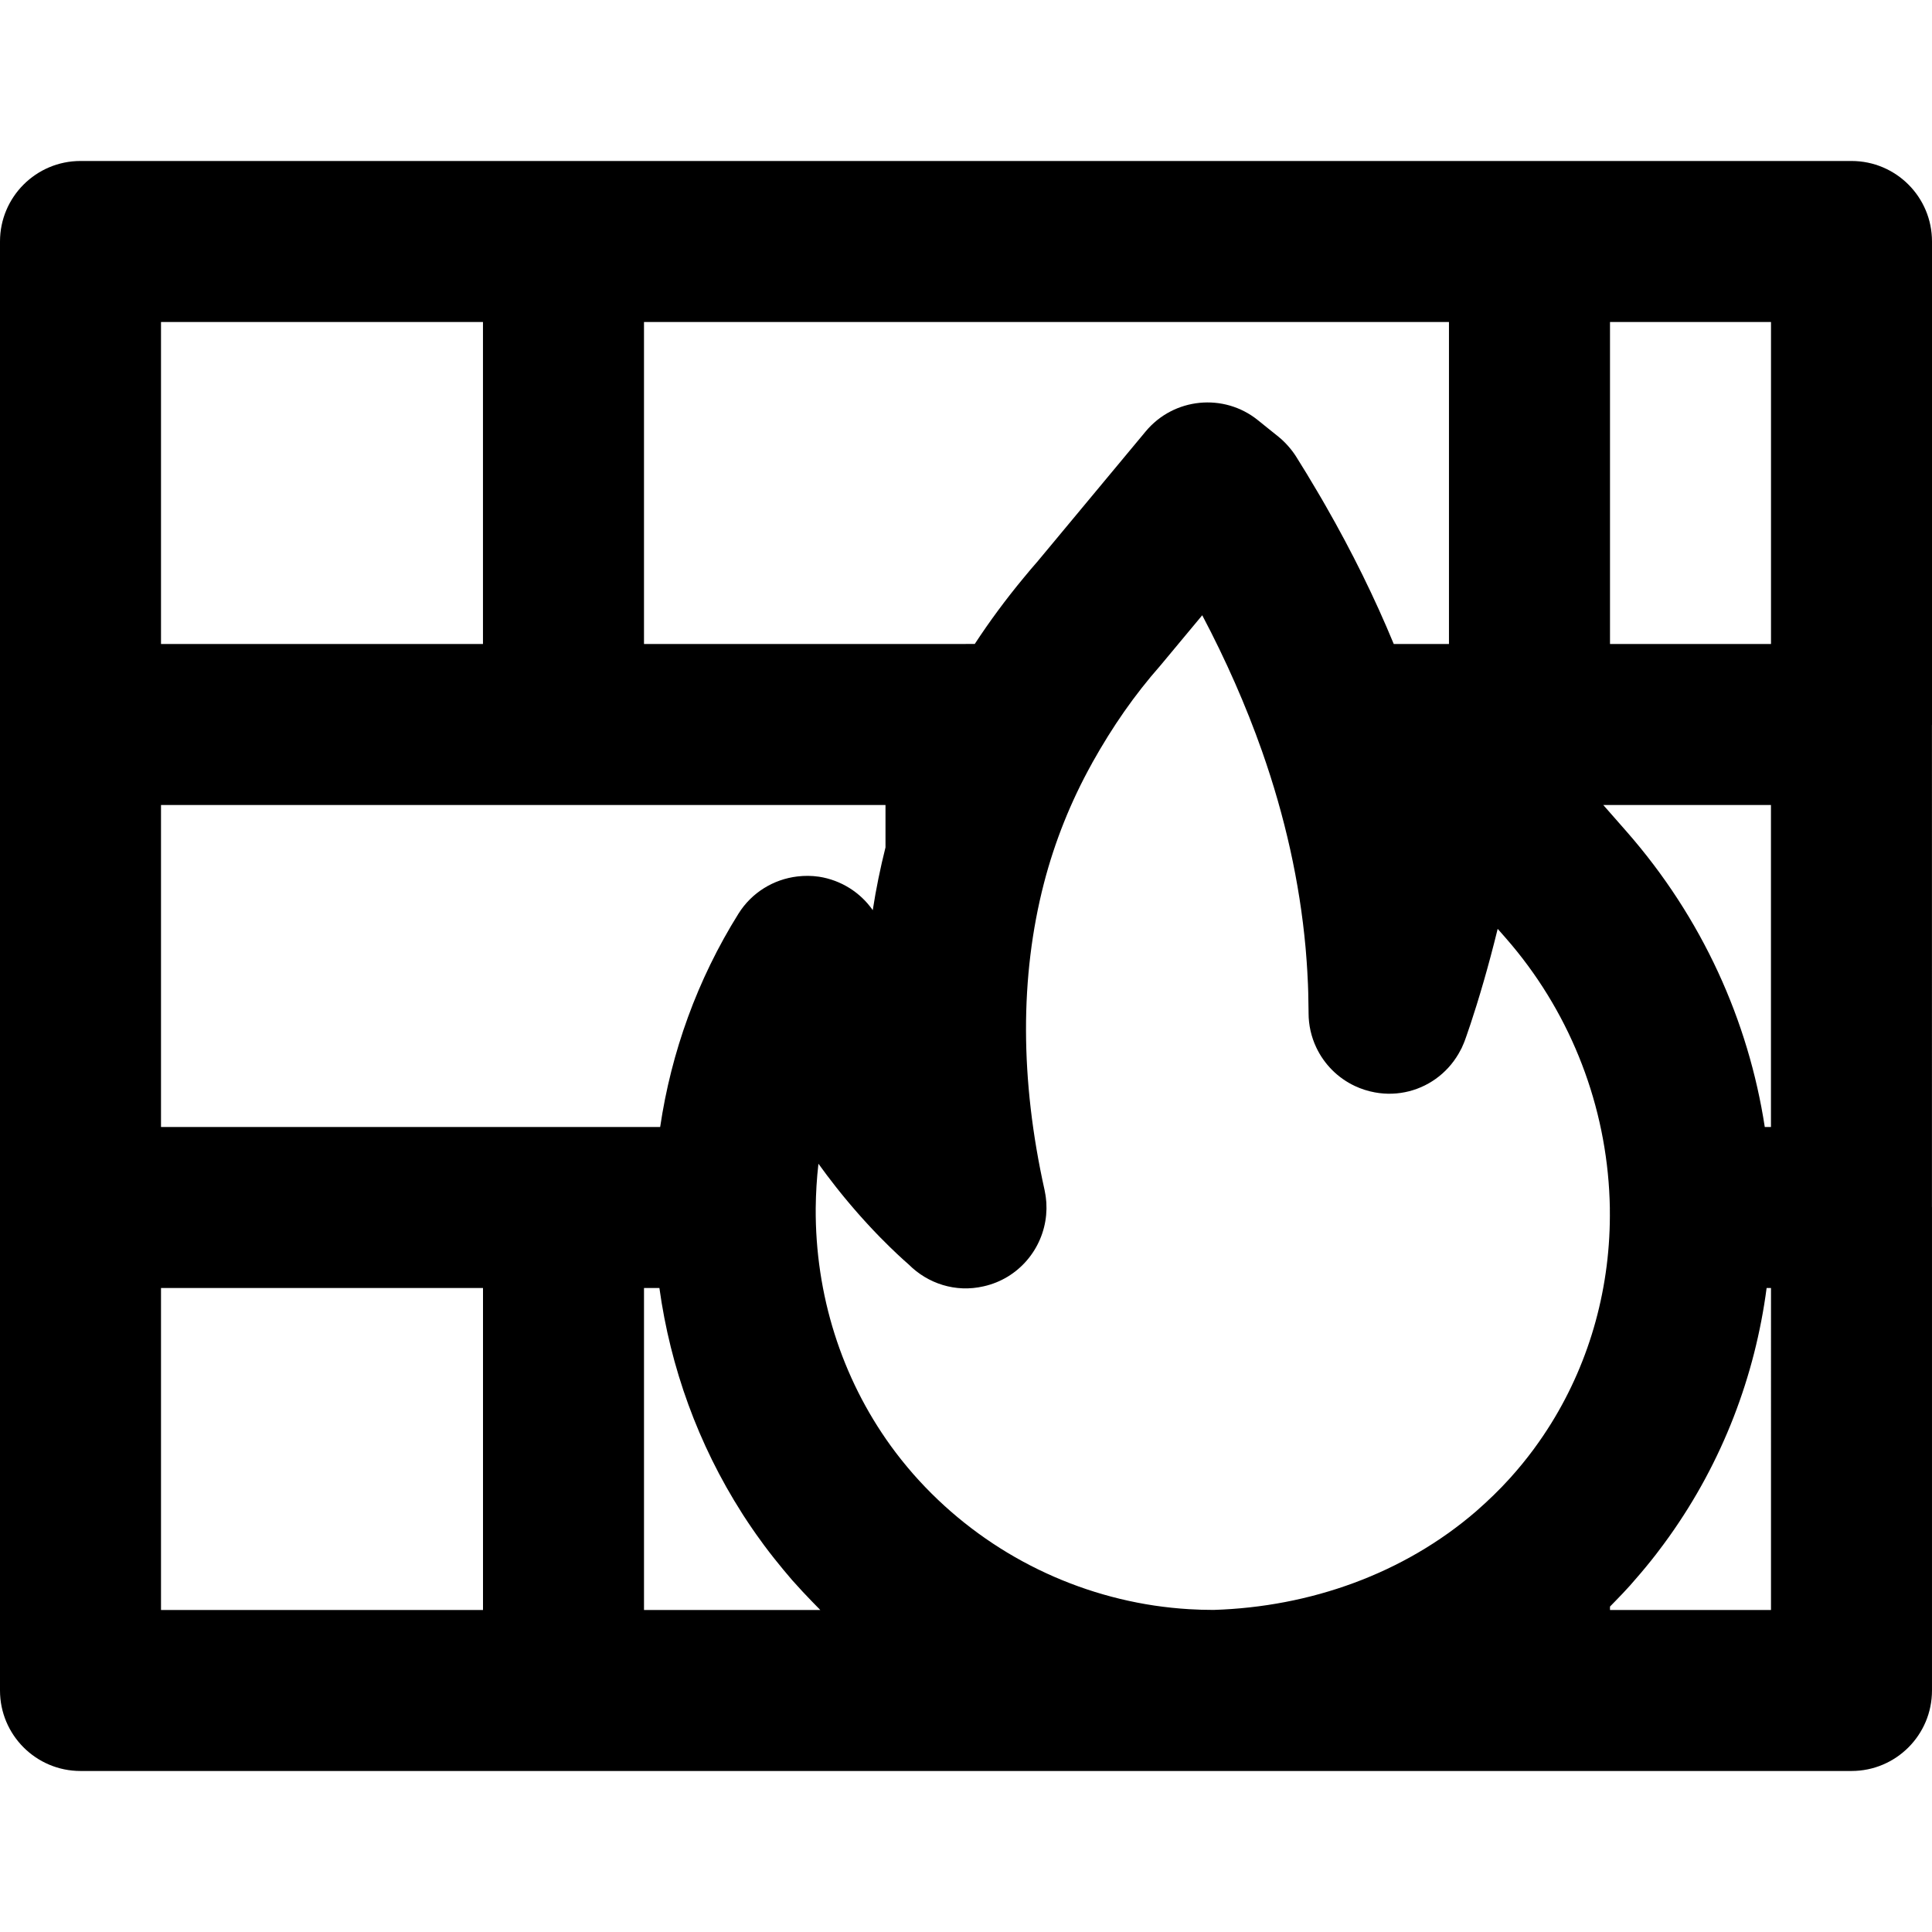 <?xml version="1.0" encoding="iso-8859-1"?>
<!-- Uploaded to: SVG Repo, www.svgrepo.com, Generator: SVG Repo Mixer Tools -->
<svg fill="#000000" height="800px" width="800px" version="1.1" id="Layer_1" xmlns="http://www.w3.org/2000/svg" xmlns:xlink="http://www.w3.org/1999/xlink" 
	 viewBox="0 0 512 512" xml:space="preserve">
<g>
	<g>
		<path d="M512,191.996v-128c0-11.776-9.536-21.333-21.333-21.333h-85.333c-0.001,0-0.003,0-0.004,0s-0.003,0-0.004,0H149.333
			h-0.008H21.333C9.557,42.662,0,52.22,0,63.996v128v128v128c0,11.776,9.557,21.333,21.333,21.333h128h170.892
			c0.143,0.001,0.286,0.008,0.429,0.009h0.917c0.215,0,0.429-0.008,0.644-0.009h83.117h85.333c11.797,0,21.333-9.557,21.333-21.333
			v-128c0-0.071-0.01-0.14-0.011-0.211V192.206C511.99,192.135,512,192.067,512,191.996z M410.014,378.89
			c-0.354,0.546-0.71,1.09-1.074,1.629c-0.676,0.997-1.369,1.987-2.083,2.965c-0.151,0.207-0.297,0.417-0.45,0.622
			c-0.914,1.231-1.857,2.446-2.832,3.644c-0.04,0.049-0.079,0.1-0.119,0.149c-1.028,1.257-2.09,2.495-3.185,3.714
			c-0.012,0.014-0.024,0.028-0.036,0.041c-2.859,3.179-5.888,6.08-9.003,8.811c-0.015,0.013-0.029,0.028-0.045,0.042
			c-19.171,16.548-43.949,25.341-69.564,26.139c-2.17-0.002-4.347-0.062-6.53-0.196c-3.082-0.185-6.133-0.509-9.152-0.952
			c-24.583-3.686-47.309-15.953-63.922-34.858c-0.073-0.083-0.142-0.168-0.214-0.251c-0.871-1-1.72-2.018-2.549-3.049
			c-0.156-0.193-0.314-0.386-0.468-0.58c-0.924-1.166-1.827-2.348-2.698-3.551c-0.015-0.021-0.03-0.042-0.045-0.062
			c-13.026-18.02-20.022-40.047-19.875-62.988c0.043-3.962,0.277-7.881,0.724-11.758c1.501,2.09,2.995,4.064,4.468,5.938
			c0.121,0.154,0.241,0.307,0.362,0.459c0.334,0.422,0.667,0.841,0.998,1.251c0.386,0.479,0.771,0.95,1.153,1.414
			c0.273,0.331,0.544,0.654,0.815,0.977c0.26,0.311,0.519,0.617,0.777,0.921c0.302,0.355,0.602,0.707,0.9,1.052
			c0.351,0.407,0.7,0.807,1.045,1.199c0.217,0.246,0.431,0.488,0.645,0.728c0.365,0.41,0.727,0.812,1.084,1.205
			c0.243,0.268,0.482,0.528,0.721,0.788c0.273,0.297,0.543,0.589,0.811,0.875c0.216,0.231,0.431,0.461,0.642,0.686
			c0.349,0.37,0.693,0.731,1.032,1.082c0.27,0.28,0.532,0.55,0.794,0.819c0.099,0.101,0.196,0.201,0.294,0.3
			c3.187,3.247,5.792,5.624,7.411,7.036c5.013,5.013,12.373,7.488,19.819,5.76c9.27-2.064,15.749-9.925,16.573-18.908
			c0-0.004,0.001-0.008,0.001-0.012c0.046-0.504,0.073-1.012,0.083-1.522c0.002-0.096,0.001-0.192,0.002-0.289
			c0.002-0.415-0.007-0.832-0.029-1.25c-0.005-0.101-0.006-0.201-0.013-0.302c-0.029-0.429-0.075-0.86-0.131-1.291
			c-0.027-0.211-0.058-0.422-0.092-0.633c-0.042-0.263-0.091-0.525-0.143-0.788c-0.034-0.176-0.057-0.352-0.096-0.528
			c-6.507-29.248-6.549-56.597-0.171-81.28c0.003-0.011,0.005-0.022,0.008-0.034c2.859-11.02,7.122-21.677,12.686-31.674
			c0.055-0.098,0.101-0.199,0.154-0.298c5.414-9.668,11.169-17.927,17.971-25.658l11.136-13.376
			c6.264,11.868,11.57,23.906,15.834,35.987c0.005,0.015,0.009,0.03,0.014,0.045c6.108,17.352,9.959,34.752,11.525,51.916
			c0.036,0.406,0.069,0.813,0.103,1.219c0.147,1.725,0.266,3.447,0.367,5.166c0.065,1.133,0.127,2.266,0.172,3.398
			c0.031,0.755,0.055,1.509,0.077,2.263c0.044,1.569,0.074,3.137,0.08,4.705c0.001,0.243,0.008,0.487,0.008,0.731
			c0,3.228,0.724,6.311,2.029,9.082c2.099,4.461,5.708,8.106,10.229,10.23c1.66,0.782,3.442,1.363,5.32,1.702
			c3.094,0.575,6.16,0.434,9.036-0.297c5.833-1.477,10.853-5.425,13.688-10.954c0.096-0.187,0.204-0.365,0.295-0.556
			c0.073-0.153,0.13-0.315,0.199-0.47c0.19-0.425,0.383-0.849,0.547-1.29c0.212-0.574,2.361-6.431,5.129-16.066
			c1.141-3.966,2.387-8.567,3.643-13.707l2.048,2.325c1.111,1.266,2.186,2.551,3.23,3.852c15.412,19.246,24.036,43.116,24.45,67.834
			c0,0.045-0.005,0.09-0.005,0.136c0.294,20.474-5.146,40.142-15.54,56.907C410.732,377.766,410.378,378.331,410.014,378.89z
			 M149.333,298.662H42.667v-85.333h106.658h0.008h85.333v11.238c-1.367,5.452-2.51,10.99-3.377,16.632
			c-0.009-0.012-0.019-0.023-0.027-0.035c-0.399-0.568-0.824-1.115-1.275-1.64c-0.009-0.011-0.019-0.022-0.028-0.033
			c-0.458-0.531-0.941-1.039-1.448-1.521c-0.007-0.006-0.013-0.012-0.02-0.019c-0.509-0.482-1.04-0.94-1.594-1.37
			c-0.01-0.008-0.021-0.016-0.031-0.023c-0.55-0.426-1.121-0.826-1.712-1.196c-0.018-0.011-0.036-0.022-0.054-0.033
			c-0.585-0.365-1.189-0.704-1.81-1.012c-0.025-0.013-0.051-0.024-0.076-0.036c-0.62-0.304-1.256-0.581-1.907-0.826
			c-0.02-0.008-0.041-0.014-0.061-0.022c-1.342-0.499-2.746-0.871-4.199-1.096c-1.929-0.283-3.851-0.292-5.728-0.068
			c-6.331,0.749-12.104,4.267-15.59,9.826c-10.969,17.532-17.856,36.83-20.778,56.567H149.333z M467.684,298.662
			c-4.316-28.097-16.541-55.409-36.672-78.349l-6.131-6.985h44.441v85.333H467.684z M426.667,85.329h42.667v85.333h-42.667V85.329z
			 M383.991,170.662h-14.633c-5.052-12.232-11.052-24.41-17.987-36.515c-0.36-0.632-0.722-1.262-1.087-1.893
			c-0.424-0.73-0.858-1.46-1.289-2.189c-1.797-3.051-3.63-6.091-5.538-9.109c-0.599-0.944-1.275-1.83-2.009-2.663
			c-0.807-0.924-1.688-1.783-2.64-2.555l-3.69-2.964l-1.731-1.397c-9.045-7.317-22.336-5.995-29.781,2.965l-28.565,34.347
			c-1.283,1.459-2.539,2.948-3.779,4.459c-4.707,5.678-9.019,11.515-12.941,17.508H256c-0.043,0-0.084,0.006-0.127,0.006h-85.207
			V85.329h213.325V170.662z M42.667,85.329h85.325v85.333H42.667V85.329z M42.667,341.329H128v85.333H42.667V341.329z
			 M217.387,426.662h-46.72v-85.333h4.08c2.903,21.011,10.247,41.44,21.893,59.685c0.171,0.269,0.339,0.539,0.512,0.806
			c0.74,1.143,1.502,2.274,2.276,3.399c0.331,0.482,0.662,0.962,0.999,1.44c0.692,0.98,1.396,1.952,2.114,2.918
			c0.453,0.61,0.913,1.215,1.376,1.818c0.438,0.569,0.883,1.134,1.33,1.698c0.786,0.993,1.584,1.977,2.397,2.951
			c0.283,0.338,0.568,0.674,0.854,1.01c0.49,0.577,0.966,1.165,1.466,1.735c0.834,0.944,1.682,1.859,2.529,2.778
			c0.06,0.065,0.118,0.131,0.178,0.195c0.817,0.884,1.649,1.753,2.484,2.613c0.145,0.149,0.29,0.298,0.436,0.446
			C216.188,425.435,216.776,426.062,217.387,426.662z M469.333,426.662h-42.667v-0.905c0.507-0.508,1.003-1.027,1.503-1.542
			c1.276-1.304,2.541-2.632,3.766-3.995c0.394-0.438,0.766-0.891,1.155-1.333c0.566-0.644,1.129-1.29,1.682-1.942
			c0.458-0.54,0.914-1.081,1.363-1.627c0.907-1.1,1.798-2.209,2.668-3.33c0.223-0.288,0.44-0.58,0.661-0.87
			c0.904-1.183,1.788-2.377,2.651-3.582c0.087-0.122,0.177-0.242,0.263-0.365c14.129-19.844,22.726-42.485,25.795-65.842h1.159
			V426.662z"/>
	</g>
</g>
</svg>